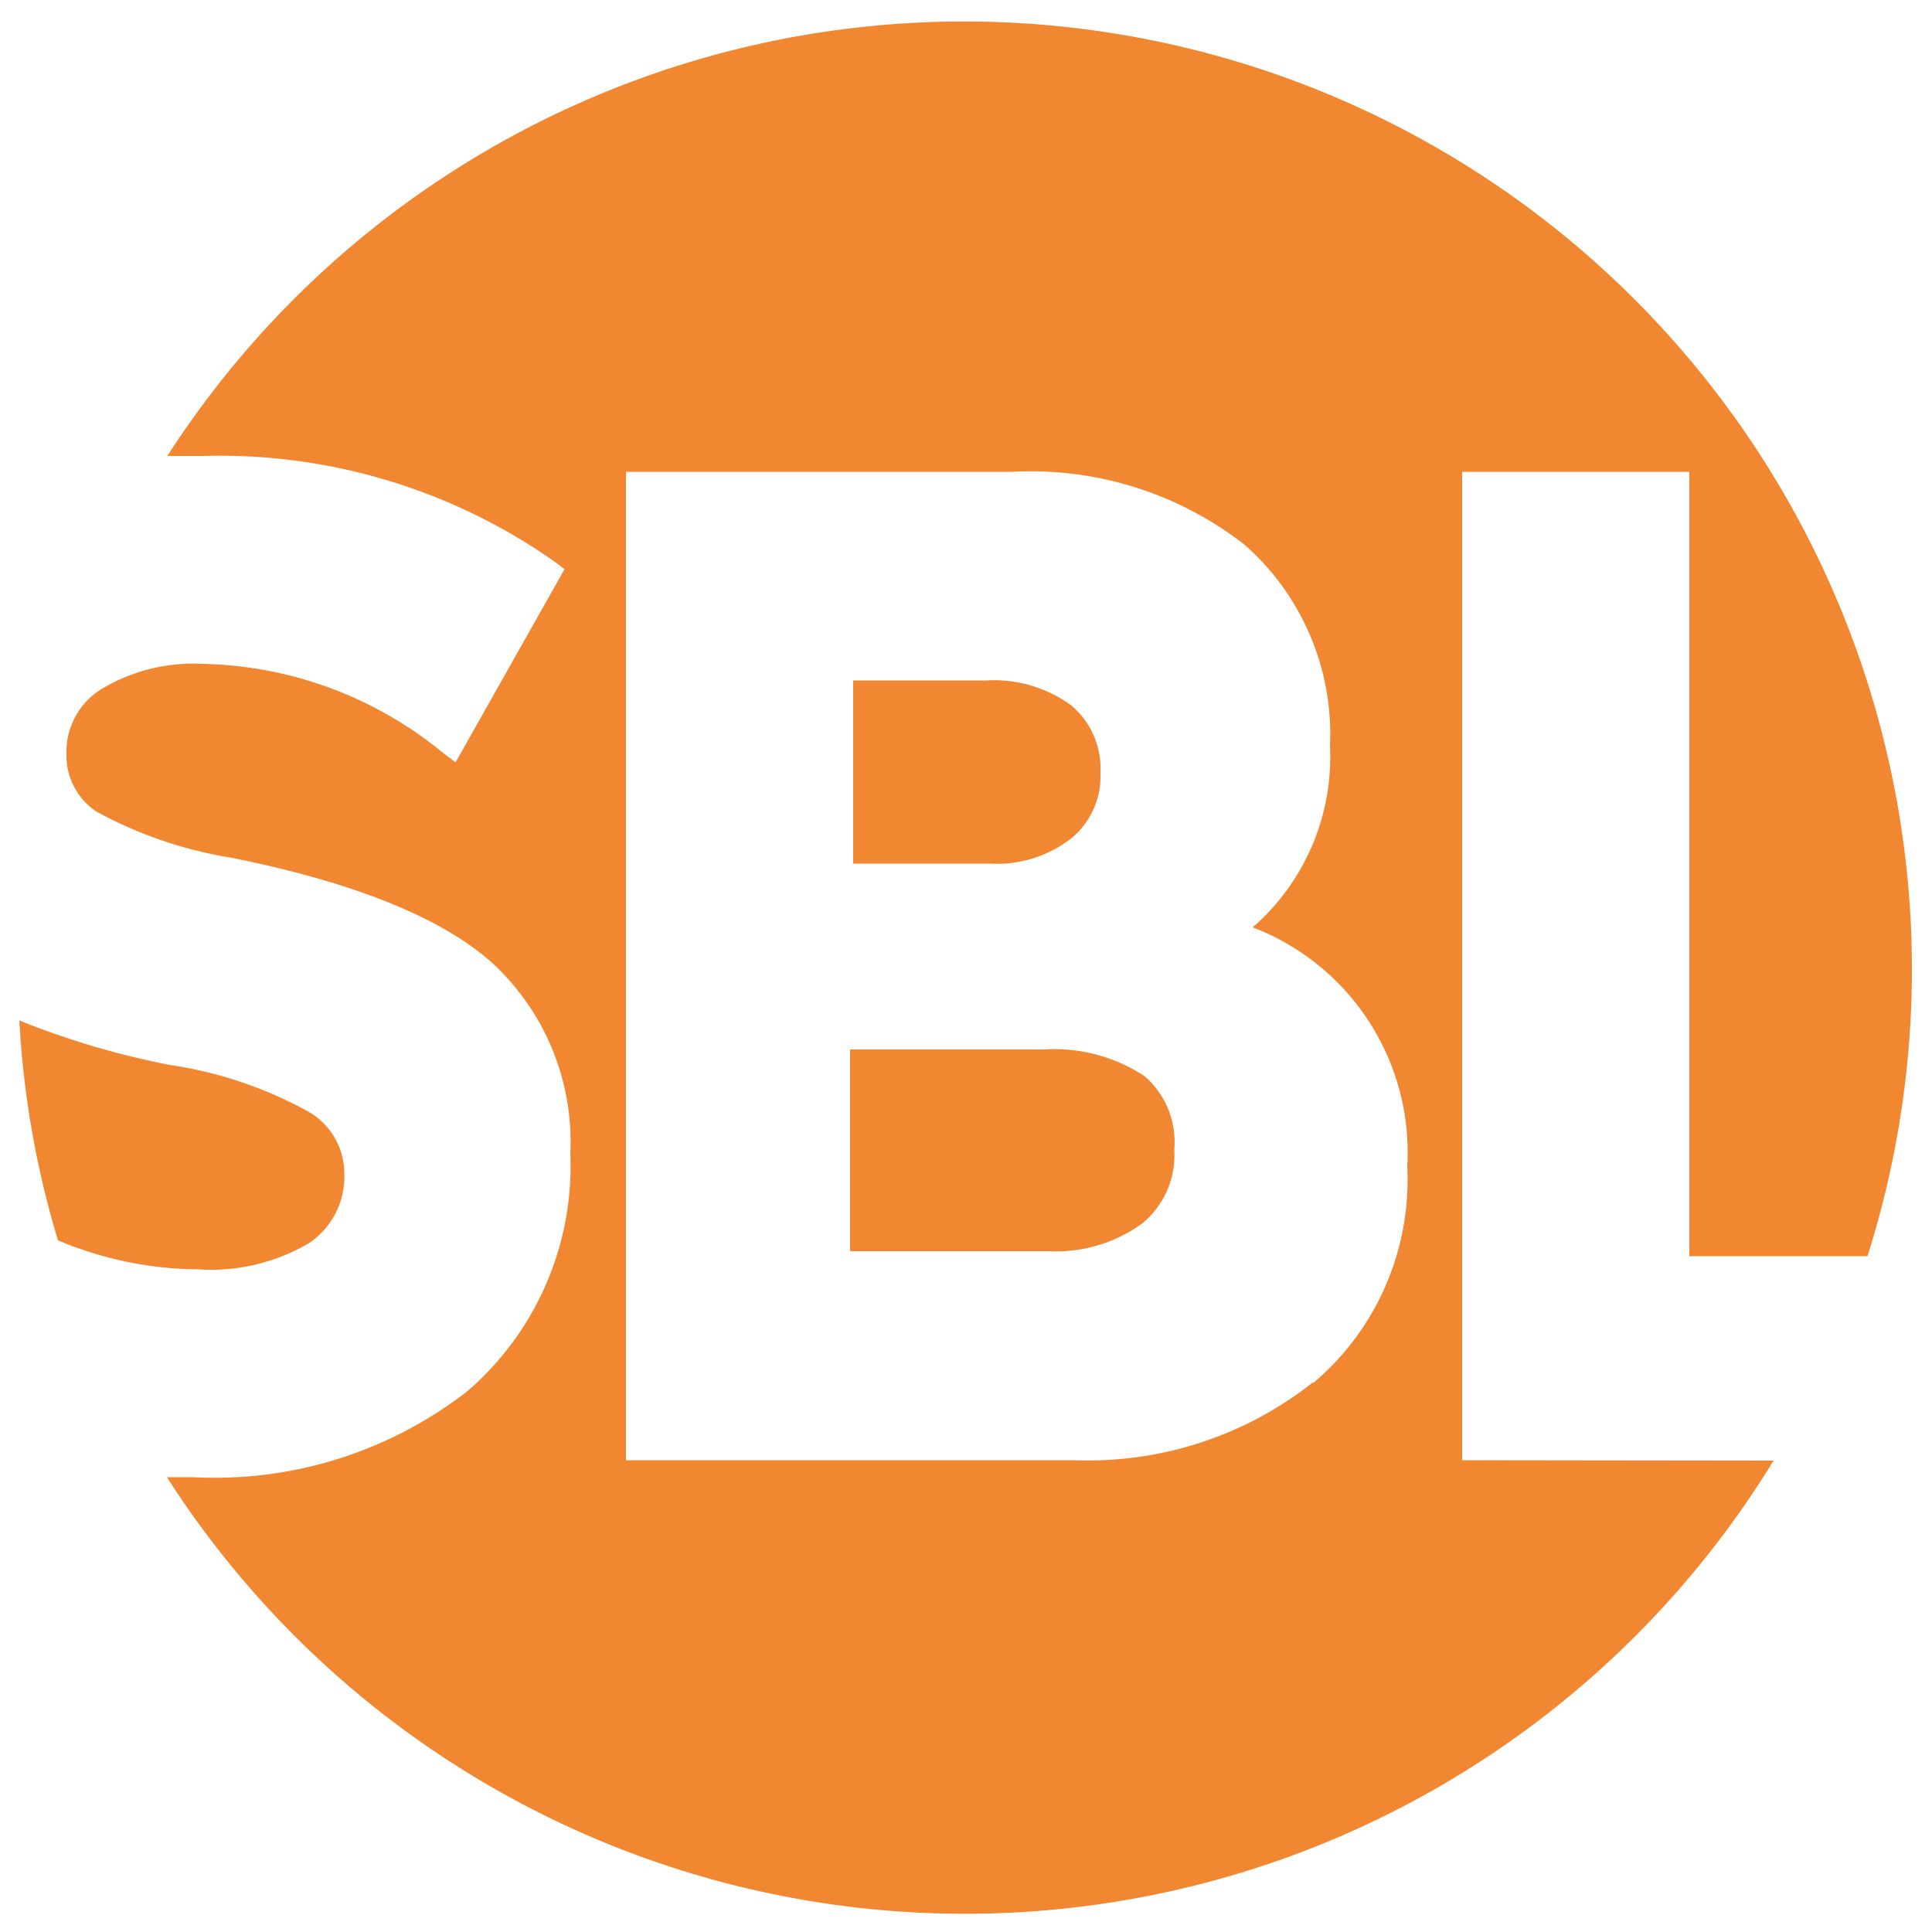 <svg height="50" viewBox="0 0 50 50" width="50" xmlns="http://www.w3.org/2000/svg"><g fill="#f18730"><path d="m8 32.17a2.07 2.07 0 0 0 .91-1.81 1.84 1.84 0 0 0 -.91-1.58 10.6 10.6 0 0 0 -3.61-1.22 21.35 21.35 0 0 1 -3.89-1.15 24.22 24.22 0 0 0 1 5.69 9.47 9.47 0 0 0 3.62.75 5 5 0 0 0 2.88-.68z"/><path d="m27.72 21.7a2.08 2.08 0 0 0 .76-1.7 2.14 2.14 0 0 0 -.75-1.74 3.39 3.39 0 0 0 -2.21-.65h-3.44v4.74h3.54a3.13 3.13 0 0 0 2.1-.65z"/><path d="m29.62 27.85a4.26 4.26 0 0 0 -2.62-.69h-5v5.22h5.13a3.79 3.79 0 0 0 2.42-.71 2.28 2.28 0 0 0 .84-1.92 2.25 2.25 0 0 0 -.77-1.9z"/><path d="m37.84 37.79v-25.58h5.88v20.3h4.61a24.53 24.53 0 0 0 -44-20.71h.92a15.07 15.07 0 0 1 9.11 2.74l.25.19-2.82 5-.33-.25a10.11 10.11 0 0 0 -6.24-2.3 4.62 4.62 0 0 0 -2.59.65 1.91 1.91 0 0 0 -.91 1.7 1.74 1.74 0 0 0 .77 1.47 10.87 10.87 0 0 0 3.51 1.2c3.18.64 5.46 1.56 6.76 2.74a6.3 6.3 0 0 1 2 4.91 7.7 7.7 0 0 1 -2.66 6.15 10.65 10.65 0 0 1 -7.1 2.23h-.68a24.53 24.53 0 0 0 41.58-.43zm-3.88-2a9.37 9.37 0 0 1 -6.14 2h-11.62v-25.58h10a9 9 0 0 1 6 1.88 6.53 6.53 0 0 1 2.22 5.21 5.85 5.85 0 0 1 -2 4.7 6.24 6.24 0 0 1 4 6.19 6.88 6.88 0 0 1 -2.42 5.59z"/></g></svg>
